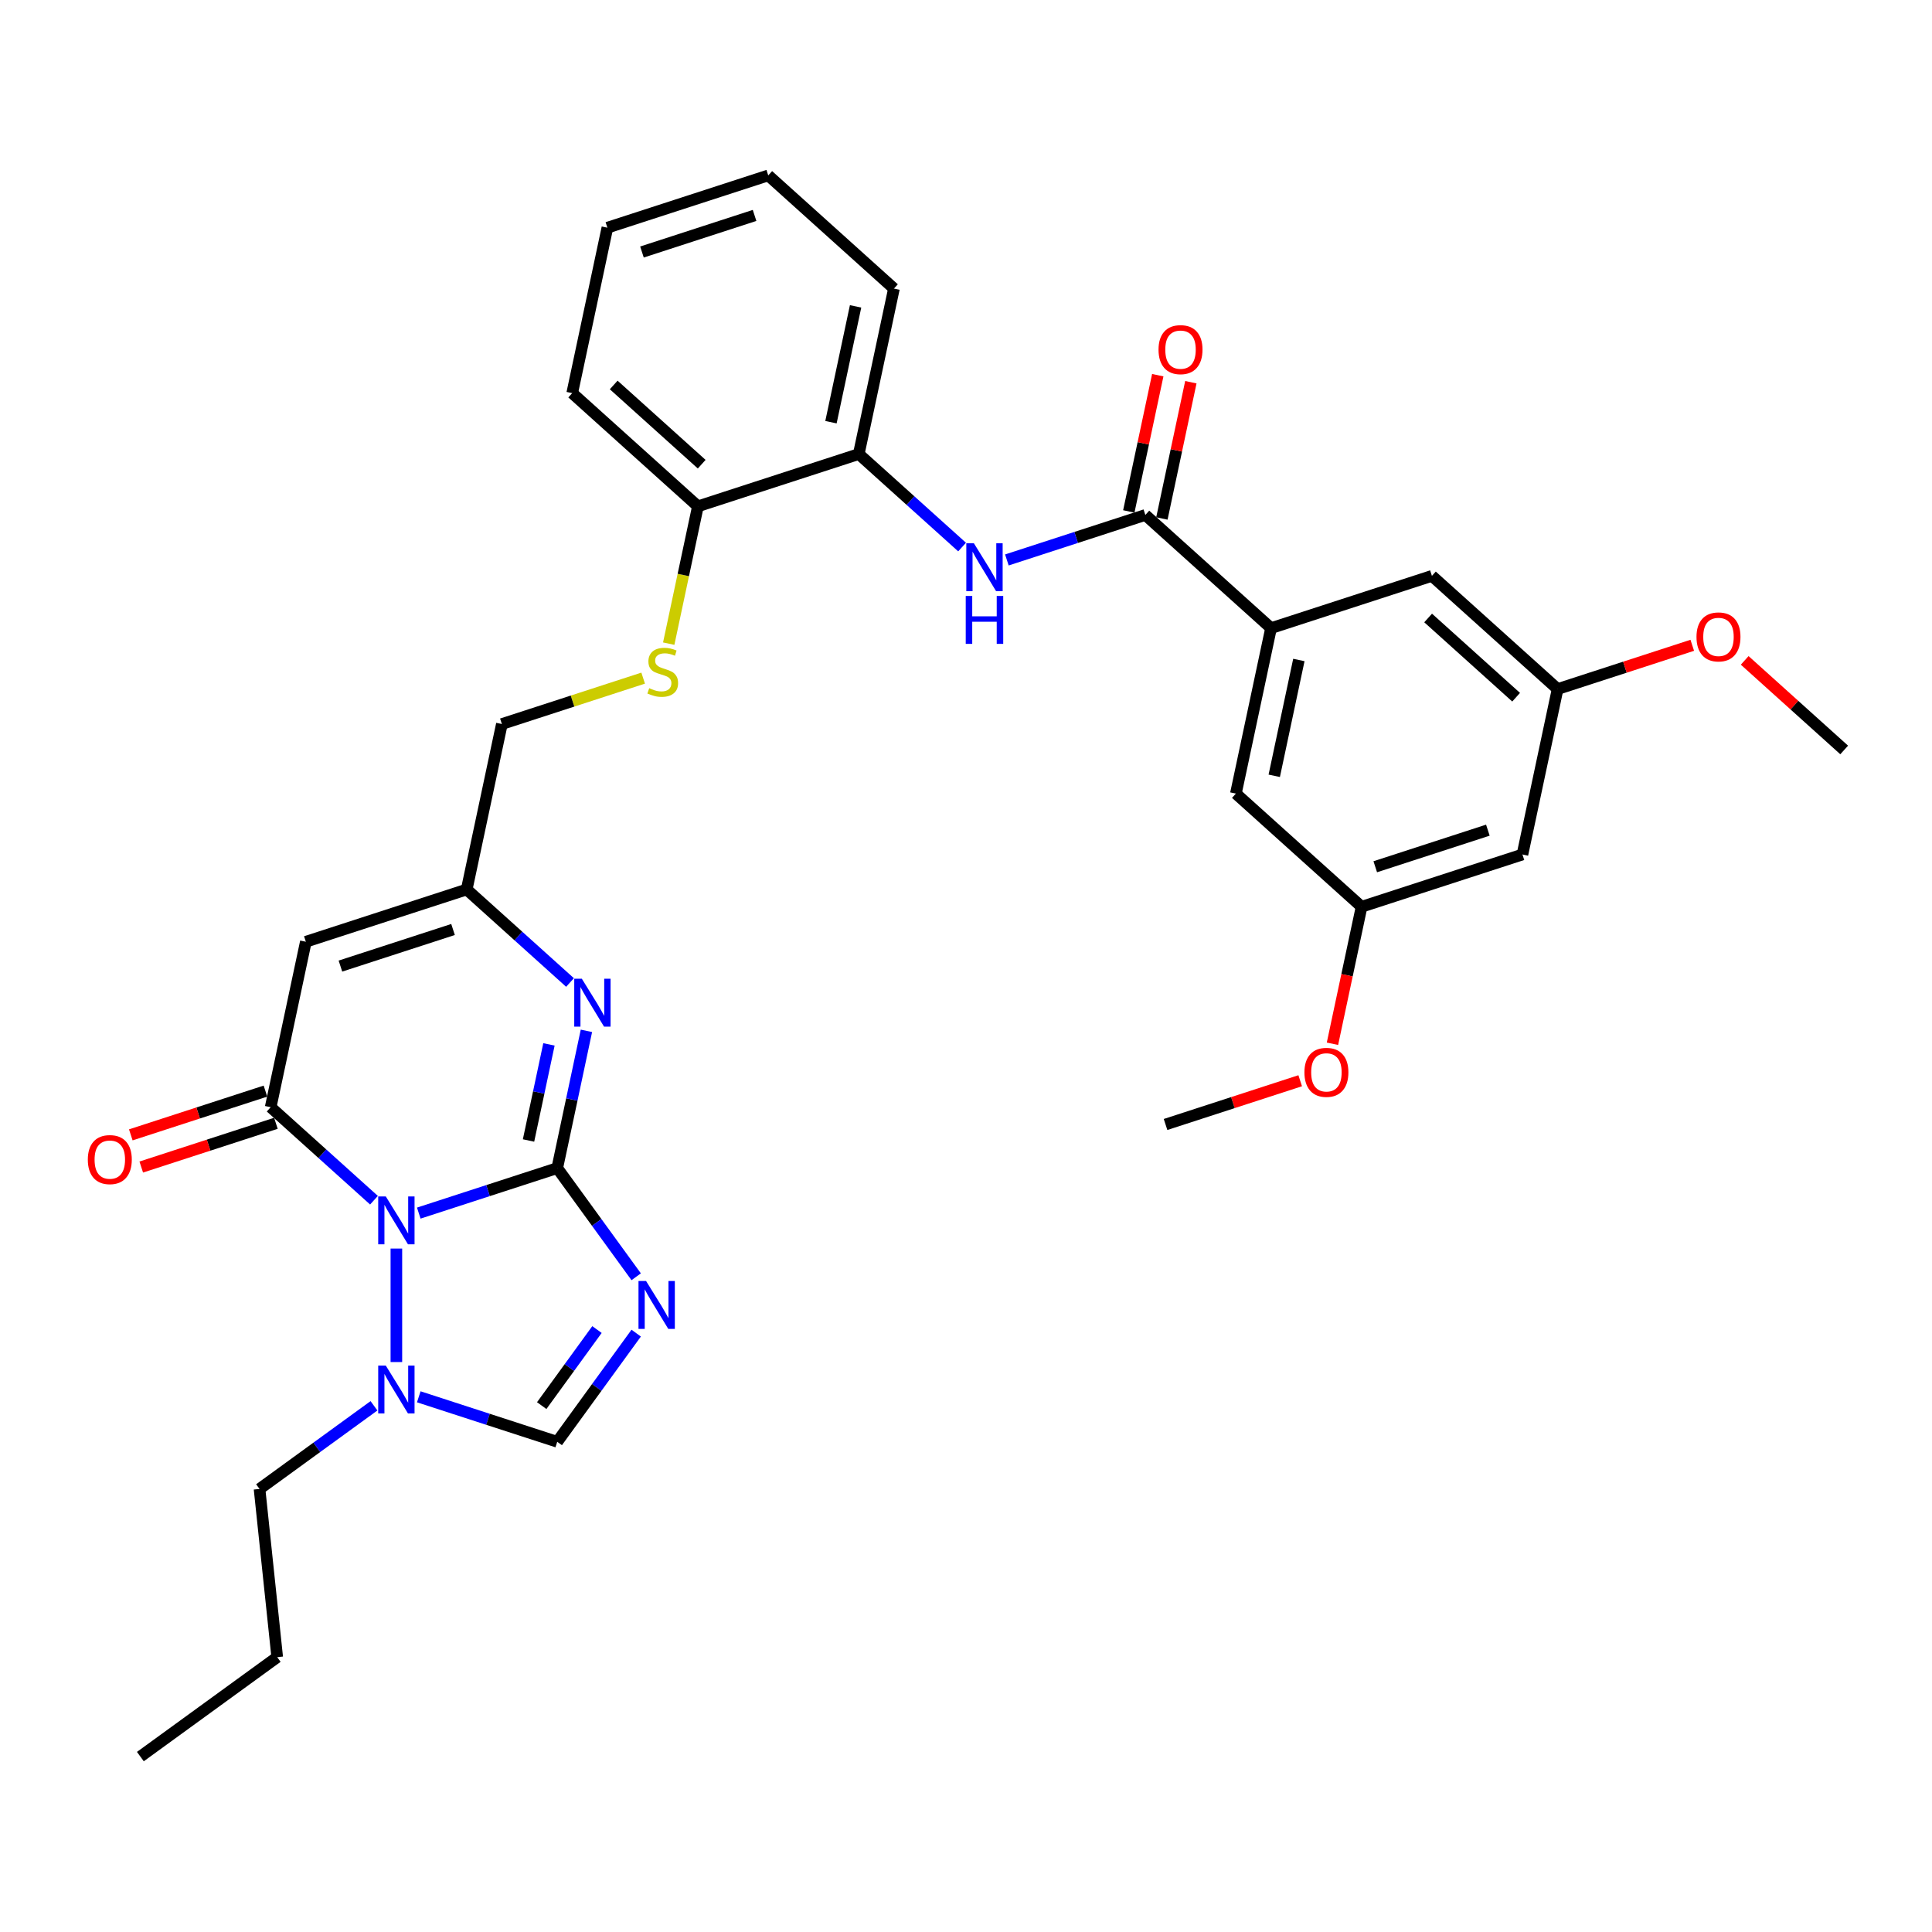 <?xml version='1.0' encoding='iso-8859-1'?>
<svg version='1.1' baseProfile='full'
              xmlns='http://www.w3.org/2000/svg'
                      xmlns:rdkit='http://www.rdkit.org/xml'
                      xmlns:xlink='http://www.w3.org/1999/xlink'
                  xml:space='preserve'
width='1000px' height='1000px' viewBox='0 0 1000 1000'>
<!-- END OF HEADER -->
<rect style='opacity:1.0;fill:#FFFFFF;stroke:none' width='1000' height='1000' x='0' y='0'> </rect>
<path class='bond-0' d='M 288.428,604.612 L 252.591,616.256' style='fill:none;fill-rule:evenodd;stroke:#000000;stroke-width:6px;stroke-linecap:butt;stroke-linejoin:miter;stroke-opacity:1' />
<path class='bond-0' d='M 252.591,616.256 L 216.754,627.9' style='fill:none;fill-rule:evenodd;stroke:#0000FF;stroke-width:6px;stroke-linecap:butt;stroke-linejoin:miter;stroke-opacity:1' />
<path class='bond-1' d='M 288.428,604.612 L 308.859,632.734' style='fill:none;fill-rule:evenodd;stroke:#000000;stroke-width:6px;stroke-linecap:butt;stroke-linejoin:miter;stroke-opacity:1' />
<path class='bond-1' d='M 308.859,632.734 L 329.291,660.856' style='fill:none;fill-rule:evenodd;stroke:#0000FF;stroke-width:6px;stroke-linecap:butt;stroke-linejoin:miter;stroke-opacity:1' />
<path class='bond-3' d='M 288.428,604.612 L 295.979,569.087' style='fill:none;fill-rule:evenodd;stroke:#000000;stroke-width:6px;stroke-linecap:butt;stroke-linejoin:miter;stroke-opacity:1' />
<path class='bond-3' d='M 295.979,569.087 L 303.53,533.561' style='fill:none;fill-rule:evenodd;stroke:#0000FF;stroke-width:6px;stroke-linecap:butt;stroke-linejoin:miter;stroke-opacity:1' />
<path class='bond-3' d='M 273.566,590.314 L 278.851,565.446' style='fill:none;fill-rule:evenodd;stroke:#000000;stroke-width:6px;stroke-linecap:butt;stroke-linejoin:miter;stroke-opacity:1' />
<path class='bond-3' d='M 278.851,565.446 L 284.137,540.578' style='fill:none;fill-rule:evenodd;stroke:#0000FF;stroke-width:6px;stroke-linecap:butt;stroke-linejoin:miter;stroke-opacity:1' />
<path class='bond-2' d='M 193.571,621.229 L 166.836,597.157' style='fill:none;fill-rule:evenodd;stroke:#0000FF;stroke-width:6px;stroke-linecap:butt;stroke-linejoin:miter;stroke-opacity:1' />
<path class='bond-2' d='M 166.836,597.157 L 140.101,573.084' style='fill:none;fill-rule:evenodd;stroke:#000000;stroke-width:6px;stroke-linecap:butt;stroke-linejoin:miter;stroke-opacity:1' />
<path class='bond-5' d='M 205.163,646.252 L 205.163,704.995' style='fill:none;fill-rule:evenodd;stroke:#0000FF;stroke-width:6px;stroke-linecap:butt;stroke-linejoin:miter;stroke-opacity:1' />
<path class='bond-6' d='M 329.291,690.027 L 308.859,718.149' style='fill:none;fill-rule:evenodd;stroke:#0000FF;stroke-width:6px;stroke-linecap:butt;stroke-linejoin:miter;stroke-opacity:1' />
<path class='bond-6' d='M 308.859,718.149 L 288.428,746.271' style='fill:none;fill-rule:evenodd;stroke:#000000;stroke-width:6px;stroke-linecap:butt;stroke-linejoin:miter;stroke-opacity:1' />
<path class='bond-6' d='M 308.996,688.172 L 294.693,707.857' style='fill:none;fill-rule:evenodd;stroke:#0000FF;stroke-width:6px;stroke-linecap:butt;stroke-linejoin:miter;stroke-opacity:1' />
<path class='bond-6' d='M 294.693,707.857 L 280.391,727.542' style='fill:none;fill-rule:evenodd;stroke:#000000;stroke-width:6px;stroke-linecap:butt;stroke-linejoin:miter;stroke-opacity:1' />
<path class='bond-12' d='M 137.395,564.758 L 102.548,576.08' style='fill:none;fill-rule:evenodd;stroke:#000000;stroke-width:6px;stroke-linecap:butt;stroke-linejoin:miter;stroke-opacity:1' />
<path class='bond-12' d='M 102.548,576.08 L 67.701,587.403' style='fill:none;fill-rule:evenodd;stroke:#FF0000;stroke-width:6px;stroke-linecap:butt;stroke-linejoin:miter;stroke-opacity:1' />
<path class='bond-12' d='M 142.806,581.411 L 107.959,592.733' style='fill:none;fill-rule:evenodd;stroke:#000000;stroke-width:6px;stroke-linecap:butt;stroke-linejoin:miter;stroke-opacity:1' />
<path class='bond-12' d='M 107.959,592.733 L 73.112,604.056' style='fill:none;fill-rule:evenodd;stroke:#FF0000;stroke-width:6px;stroke-linecap:butt;stroke-linejoin:miter;stroke-opacity:1' />
<path class='bond-34' d='M 140.101,573.084 L 158.303,487.448' style='fill:none;fill-rule:evenodd;stroke:#000000;stroke-width:6px;stroke-linecap:butt;stroke-linejoin:miter;stroke-opacity:1' />
<path class='bond-8' d='M 295.039,508.538 L 268.303,484.466' style='fill:none;fill-rule:evenodd;stroke:#0000FF;stroke-width:6px;stroke-linecap:butt;stroke-linejoin:miter;stroke-opacity:1' />
<path class='bond-8' d='M 268.303,484.466 L 241.568,460.393' style='fill:none;fill-rule:evenodd;stroke:#000000;stroke-width:6px;stroke-linecap:butt;stroke-linejoin:miter;stroke-opacity:1' />
<path class='bond-4' d='M 158.303,487.448 L 241.568,460.393' style='fill:none;fill-rule:evenodd;stroke:#000000;stroke-width:6px;stroke-linecap:butt;stroke-linejoin:miter;stroke-opacity:1' />
<path class='bond-4' d='M 176.204,500.043 L 234.489,481.104' style='fill:none;fill-rule:evenodd;stroke:#000000;stroke-width:6px;stroke-linecap:butt;stroke-linejoin:miter;stroke-opacity:1' />
<path class='bond-22' d='M 193.571,727.638 L 163.952,749.157' style='fill:none;fill-rule:evenodd;stroke:#0000FF;stroke-width:6px;stroke-linecap:butt;stroke-linejoin:miter;stroke-opacity:1' />
<path class='bond-22' d='M 163.952,749.157 L 134.334,770.677' style='fill:none;fill-rule:evenodd;stroke:#000000;stroke-width:6px;stroke-linecap:butt;stroke-linejoin:miter;stroke-opacity:1' />
<path class='bond-33' d='M 216.754,722.983 L 252.591,734.627' style='fill:none;fill-rule:evenodd;stroke:#0000FF;stroke-width:6px;stroke-linecap:butt;stroke-linejoin:miter;stroke-opacity:1' />
<path class='bond-33' d='M 252.591,734.627 L 288.428,746.271' style='fill:none;fill-rule:evenodd;stroke:#000000;stroke-width:6px;stroke-linecap:butt;stroke-linejoin:miter;stroke-opacity:1' />
<path class='bond-7' d='M 592.83,266.539 L 556.993,278.183' style='fill:none;fill-rule:evenodd;stroke:#000000;stroke-width:6px;stroke-linecap:butt;stroke-linejoin:miter;stroke-opacity:1' />
<path class='bond-7' d='M 556.993,278.183 L 521.156,289.827' style='fill:none;fill-rule:evenodd;stroke:#0000FF;stroke-width:6px;stroke-linecap:butt;stroke-linejoin:miter;stroke-opacity:1' />
<path class='bond-10' d='M 592.83,266.539 L 657.892,325.122' style='fill:none;fill-rule:evenodd;stroke:#000000;stroke-width:6px;stroke-linecap:butt;stroke-linejoin:miter;stroke-opacity:1' />
<path class='bond-17' d='M 601.393,268.36 L 608.889,233.097' style='fill:none;fill-rule:evenodd;stroke:#000000;stroke-width:6px;stroke-linecap:butt;stroke-linejoin:miter;stroke-opacity:1' />
<path class='bond-17' d='M 608.889,233.097 L 616.384,197.834' style='fill:none;fill-rule:evenodd;stroke:#FF0000;stroke-width:6px;stroke-linecap:butt;stroke-linejoin:miter;stroke-opacity:1' />
<path class='bond-17' d='M 584.266,264.719 L 591.761,229.456' style='fill:none;fill-rule:evenodd;stroke:#000000;stroke-width:6px;stroke-linecap:butt;stroke-linejoin:miter;stroke-opacity:1' />
<path class='bond-17' d='M 591.761,229.456 L 599.257,194.194' style='fill:none;fill-rule:evenodd;stroke:#FF0000;stroke-width:6px;stroke-linecap:butt;stroke-linejoin:miter;stroke-opacity:1' />
<path class='bond-21' d='M 241.568,460.393 L 259.771,374.757' style='fill:none;fill-rule:evenodd;stroke:#000000;stroke-width:6px;stroke-linecap:butt;stroke-linejoin:miter;stroke-opacity:1' />
<path class='bond-9' d='M 497.973,283.157 L 471.238,259.084' style='fill:none;fill-rule:evenodd;stroke:#0000FF;stroke-width:6px;stroke-linecap:butt;stroke-linejoin:miter;stroke-opacity:1' />
<path class='bond-9' d='M 471.238,259.084 L 444.503,235.012' style='fill:none;fill-rule:evenodd;stroke:#000000;stroke-width:6px;stroke-linecap:butt;stroke-linejoin:miter;stroke-opacity:1' />
<path class='bond-14' d='M 657.892,325.122 L 639.689,410.758' style='fill:none;fill-rule:evenodd;stroke:#000000;stroke-width:6px;stroke-linecap:butt;stroke-linejoin:miter;stroke-opacity:1' />
<path class='bond-14' d='M 672.289,341.608 L 659.547,401.553' style='fill:none;fill-rule:evenodd;stroke:#000000;stroke-width:6px;stroke-linecap:butt;stroke-linejoin:miter;stroke-opacity:1' />
<path class='bond-15' d='M 657.892,325.122 L 741.156,298.067' style='fill:none;fill-rule:evenodd;stroke:#000000;stroke-width:6px;stroke-linecap:butt;stroke-linejoin:miter;stroke-opacity:1' />
<path class='bond-11' d='M 444.503,235.012 L 361.238,262.066' style='fill:none;fill-rule:evenodd;stroke:#000000;stroke-width:6px;stroke-linecap:butt;stroke-linejoin:miter;stroke-opacity:1' />
<path class='bond-25' d='M 444.503,235.012 L 462.705,149.375' style='fill:none;fill-rule:evenodd;stroke:#000000;stroke-width:6px;stroke-linecap:butt;stroke-linejoin:miter;stroke-opacity:1' />
<path class='bond-25' d='M 430.106,218.526 L 442.848,158.58' style='fill:none;fill-rule:evenodd;stroke:#000000;stroke-width:6px;stroke-linecap:butt;stroke-linejoin:miter;stroke-opacity:1' />
<path class='bond-13' d='M 332.897,350.997 L 296.334,362.877' style='fill:none;fill-rule:evenodd;stroke:#CCCC00;stroke-width:6px;stroke-linecap:butt;stroke-linejoin:miter;stroke-opacity:1' />
<path class='bond-13' d='M 296.334,362.877 L 259.771,374.757' style='fill:none;fill-rule:evenodd;stroke:#000000;stroke-width:6px;stroke-linecap:butt;stroke-linejoin:miter;stroke-opacity:1' />
<path class='bond-16' d='M 346.128,333.152 L 353.683,297.609' style='fill:none;fill-rule:evenodd;stroke:#CCCC00;stroke-width:6px;stroke-linecap:butt;stroke-linejoin:miter;stroke-opacity:1' />
<path class='bond-16' d='M 353.683,297.609 L 361.238,262.066' style='fill:none;fill-rule:evenodd;stroke:#000000;stroke-width:6px;stroke-linecap:butt;stroke-linejoin:miter;stroke-opacity:1' />
<path class='bond-20' d='M 639.689,410.758 L 704.751,469.34' style='fill:none;fill-rule:evenodd;stroke:#000000;stroke-width:6px;stroke-linecap:butt;stroke-linejoin:miter;stroke-opacity:1' />
<path class='bond-19' d='M 741.156,298.067 L 806.219,356.649' style='fill:none;fill-rule:evenodd;stroke:#000000;stroke-width:6px;stroke-linecap:butt;stroke-linejoin:miter;stroke-opacity:1' />
<path class='bond-19' d='M 739.199,319.867 L 784.743,360.875' style='fill:none;fill-rule:evenodd;stroke:#000000;stroke-width:6px;stroke-linecap:butt;stroke-linejoin:miter;stroke-opacity:1' />
<path class='bond-26' d='M 361.238,262.066 L 296.176,203.484' style='fill:none;fill-rule:evenodd;stroke:#000000;stroke-width:6px;stroke-linecap:butt;stroke-linejoin:miter;stroke-opacity:1' />
<path class='bond-26' d='M 363.195,240.266 L 317.652,199.259' style='fill:none;fill-rule:evenodd;stroke:#000000;stroke-width:6px;stroke-linecap:butt;stroke-linejoin:miter;stroke-opacity:1' />
<path class='bond-18' d='M 788.016,442.286 L 806.219,356.649' style='fill:none;fill-rule:evenodd;stroke:#000000;stroke-width:6px;stroke-linecap:butt;stroke-linejoin:miter;stroke-opacity:1' />
<path class='bond-36' d='M 788.016,442.286 L 704.751,469.34' style='fill:none;fill-rule:evenodd;stroke:#000000;stroke-width:6px;stroke-linecap:butt;stroke-linejoin:miter;stroke-opacity:1' />
<path class='bond-36' d='M 770.115,429.691 L 711.83,448.629' style='fill:none;fill-rule:evenodd;stroke:#000000;stroke-width:6px;stroke-linecap:butt;stroke-linejoin:miter;stroke-opacity:1' />
<path class='bond-23' d='M 806.219,356.649 L 841.066,345.327' style='fill:none;fill-rule:evenodd;stroke:#000000;stroke-width:6px;stroke-linecap:butt;stroke-linejoin:miter;stroke-opacity:1' />
<path class='bond-23' d='M 841.066,345.327 L 875.913,334.004' style='fill:none;fill-rule:evenodd;stroke:#FF0000;stroke-width:6px;stroke-linecap:butt;stroke-linejoin:miter;stroke-opacity:1' />
<path class='bond-24' d='M 704.751,469.34 L 697.215,504.796' style='fill:none;fill-rule:evenodd;stroke:#000000;stroke-width:6px;stroke-linecap:butt;stroke-linejoin:miter;stroke-opacity:1' />
<path class='bond-24' d='M 697.215,504.796 L 689.679,540.251' style='fill:none;fill-rule:evenodd;stroke:#FF0000;stroke-width:6px;stroke-linecap:butt;stroke-linejoin:miter;stroke-opacity:1' />
<path class='bond-29' d='M 134.334,770.677 L 143.485,857.747' style='fill:none;fill-rule:evenodd;stroke:#000000;stroke-width:6px;stroke-linecap:butt;stroke-linejoin:miter;stroke-opacity:1' />
<path class='bond-27' d='M 903.054,341.814 L 928.799,364.996' style='fill:none;fill-rule:evenodd;stroke:#FF0000;stroke-width:6px;stroke-linecap:butt;stroke-linejoin:miter;stroke-opacity:1' />
<path class='bond-27' d='M 928.799,364.996 L 954.545,388.177' style='fill:none;fill-rule:evenodd;stroke:#000000;stroke-width:6px;stroke-linecap:butt;stroke-linejoin:miter;stroke-opacity:1' />
<path class='bond-28' d='M 672.978,559.386 L 638.131,570.709' style='fill:none;fill-rule:evenodd;stroke:#FF0000;stroke-width:6px;stroke-linecap:butt;stroke-linejoin:miter;stroke-opacity:1' />
<path class='bond-28' d='M 638.131,570.709 L 603.284,582.031' style='fill:none;fill-rule:evenodd;stroke:#000000;stroke-width:6px;stroke-linecap:butt;stroke-linejoin:miter;stroke-opacity:1' />
<path class='bond-35' d='M 462.705,149.375 L 397.643,90.793' style='fill:none;fill-rule:evenodd;stroke:#000000;stroke-width:6px;stroke-linecap:butt;stroke-linejoin:miter;stroke-opacity:1' />
<path class='bond-32' d='M 296.176,203.484 L 314.379,117.847' style='fill:none;fill-rule:evenodd;stroke:#000000;stroke-width:6px;stroke-linecap:butt;stroke-linejoin:miter;stroke-opacity:1' />
<path class='bond-31' d='M 143.485,857.747 L 72.656,909.207' style='fill:none;fill-rule:evenodd;stroke:#000000;stroke-width:6px;stroke-linecap:butt;stroke-linejoin:miter;stroke-opacity:1' />
<path class='bond-30' d='M 397.643,90.793 L 314.379,117.847' style='fill:none;fill-rule:evenodd;stroke:#000000;stroke-width:6px;stroke-linecap:butt;stroke-linejoin:miter;stroke-opacity:1' />
<path class='bond-30' d='M 390.564,111.504 L 332.279,130.442' style='fill:none;fill-rule:evenodd;stroke:#000000;stroke-width:6px;stroke-linecap:butt;stroke-linejoin:miter;stroke-opacity:1' />
<path  class='atom-1' d='M 199.682 619.269
L 207.807 632.402
Q 208.612 633.698, 209.908 636.044
Q 211.204 638.39, 211.274 638.53
L 211.274 619.269
L 214.566 619.269
L 214.566 644.064
L 211.169 644.064
L 202.449 629.705
Q 201.433 628.024, 200.348 626.098
Q 199.297 624.172, 198.982 623.577
L 198.982 644.064
L 195.76 644.064
L 195.76 619.269
L 199.682 619.269
' fill='#0000FF'/>
<path  class='atom-2' d='M 334.407 663.044
L 342.532 676.177
Q 343.337 677.472, 344.633 679.819
Q 345.929 682.165, 345.999 682.305
L 345.999 663.044
L 349.291 663.044
L 349.291 687.838
L 345.894 687.838
L 337.174 673.48
Q 336.158 671.799, 335.073 669.873
Q 334.022 667.947, 333.707 667.352
L 333.707 687.838
L 330.485 687.838
L 330.485 663.044
L 334.407 663.044
' fill='#0000FF'/>
<path  class='atom-4' d='M 301.15 506.579
L 309.274 519.711
Q 310.08 521.007, 311.375 523.353
Q 312.671 525.699, 312.741 525.839
L 312.741 506.579
L 316.033 506.579
L 316.033 531.373
L 312.636 531.373
L 303.916 517.014
Q 302.901 515.334, 301.815 513.407
Q 300.764 511.481, 300.449 510.886
L 300.449 531.373
L 297.227 531.373
L 297.227 506.579
L 301.15 506.579
' fill='#0000FF'/>
<path  class='atom-6' d='M 199.682 706.819
L 207.807 719.952
Q 208.612 721.247, 209.908 723.594
Q 211.204 725.94, 211.274 726.08
L 211.274 706.819
L 214.566 706.819
L 214.566 731.613
L 211.169 731.613
L 202.449 717.255
Q 201.433 715.574, 200.348 713.648
Q 199.297 711.722, 198.982 711.127
L 198.982 731.613
L 195.76 731.613
L 195.76 706.819
L 199.682 706.819
' fill='#0000FF'/>
<path  class='atom-10' d='M 504.084 281.197
L 512.209 294.329
Q 513.014 295.625, 514.31 297.971
Q 515.606 300.318, 515.676 300.458
L 515.676 281.197
L 518.968 281.197
L 518.968 305.991
L 515.571 305.991
L 506.851 291.633
Q 505.835 289.952, 504.75 288.026
Q 503.699 286.1, 503.384 285.504
L 503.384 305.991
L 500.162 305.991
L 500.162 281.197
L 504.084 281.197
' fill='#0000FF'/>
<path  class='atom-10' d='M 499.864 308.47
L 503.226 308.47
L 503.226 319.011
L 515.903 319.011
L 515.903 308.47
L 519.265 308.47
L 519.265 333.264
L 515.903 333.264
L 515.903 321.813
L 503.226 321.813
L 503.226 333.264
L 499.864 333.264
L 499.864 308.47
' fill='#0000FF'/>
<path  class='atom-13' d='M 45.455 600.209
Q 45.455 594.255, 48.396 590.928
Q 51.338 587.602, 56.836 587.602
Q 62.334 587.602, 65.276 590.928
Q 68.218 594.255, 68.218 600.209
Q 68.218 606.232, 65.241 609.664
Q 62.264 613.061, 56.836 613.061
Q 51.373 613.061, 48.396 609.664
Q 45.455 606.267, 45.455 600.209
M 56.836 610.259
Q 60.618 610.259, 62.649 607.738
Q 64.716 605.181, 64.716 600.209
Q 64.716 595.341, 62.649 592.89
Q 60.618 590.403, 56.836 590.403
Q 53.054 590.403, 50.988 592.854
Q 48.956 595.306, 48.956 600.209
Q 48.956 605.217, 50.988 607.738
Q 53.054 610.259, 56.836 610.259
' fill='#FF0000'/>
<path  class='atom-14' d='M 336.031 356.212
Q 336.312 356.317, 337.467 356.808
Q 338.623 357.298, 339.884 357.613
Q 341.179 357.893, 342.44 357.893
Q 344.786 357.893, 346.152 356.773
Q 347.518 355.617, 347.518 353.621
Q 347.518 352.255, 346.818 351.415
Q 346.152 350.574, 345.102 350.119
Q 344.051 349.664, 342.3 349.138
Q 340.094 348.473, 338.763 347.843
Q 337.467 347.212, 336.522 345.881
Q 335.611 344.551, 335.611 342.309
Q 335.611 339.193, 337.712 337.267
Q 339.849 335.34, 344.051 335.34
Q 346.923 335.34, 350.179 336.706
L 349.374 339.403
Q 346.397 338.177, 344.156 338.177
Q 341.74 338.177, 340.409 339.193
Q 339.078 340.173, 339.113 341.889
Q 339.113 343.22, 339.779 344.025
Q 340.479 344.831, 341.46 345.286
Q 342.475 345.741, 344.156 346.267
Q 346.397 346.967, 347.728 347.667
Q 349.059 348.368, 350.004 349.804
Q 350.985 351.204, 350.985 353.621
Q 350.985 357.053, 348.674 358.909
Q 346.397 360.73, 342.58 360.73
Q 340.374 360.73, 338.693 360.24
Q 337.047 359.784, 335.086 358.979
L 336.031 356.212
' fill='#CCCC00'/>
<path  class='atom-18' d='M 599.651 180.973
Q 599.651 175.02, 602.592 171.693
Q 605.534 168.366, 611.032 168.366
Q 616.53 168.366, 619.472 171.693
Q 622.414 175.02, 622.414 180.973
Q 622.414 186.996, 619.437 190.428
Q 616.46 193.825, 611.032 193.825
Q 605.569 193.825, 602.592 190.428
Q 599.651 187.031, 599.651 180.973
M 611.032 191.024
Q 614.814 191.024, 616.846 188.502
Q 618.912 185.946, 618.912 180.973
Q 618.912 176.105, 616.846 173.654
Q 614.814 171.167, 611.032 171.167
Q 607.25 171.167, 605.184 173.619
Q 603.153 176.07, 603.153 180.973
Q 603.153 185.981, 605.184 188.502
Q 607.25 191.024, 611.032 191.024
' fill='#FF0000'/>
<path  class='atom-24' d='M 878.102 329.665
Q 878.102 323.712, 881.044 320.385
Q 883.985 317.058, 889.483 317.058
Q 894.981 317.058, 897.923 320.385
Q 900.865 323.712, 900.865 329.665
Q 900.865 335.689, 897.888 339.121
Q 894.911 342.517, 889.483 342.517
Q 884.02 342.517, 881.044 339.121
Q 878.102 335.724, 878.102 329.665
M 889.483 339.716
Q 893.265 339.716, 895.297 337.194
Q 897.363 334.638, 897.363 329.665
Q 897.363 324.797, 895.297 322.346
Q 893.265 319.86, 889.483 319.86
Q 885.701 319.86, 883.635 322.311
Q 881.604 324.762, 881.604 329.665
Q 881.604 334.673, 883.635 337.194
Q 885.701 339.716, 889.483 339.716
' fill='#FF0000'/>
<path  class='atom-25' d='M 675.167 555.047
Q 675.167 549.094, 678.109 545.767
Q 681.051 542.44, 686.549 542.44
Q 692.047 542.44, 694.988 545.767
Q 697.93 549.094, 697.93 555.047
Q 697.93 561.07, 694.953 564.502
Q 691.977 567.899, 686.549 567.899
Q 681.086 567.899, 678.109 564.502
Q 675.167 561.105, 675.167 555.047
M 686.549 565.098
Q 690.331 565.098, 692.362 562.576
Q 694.428 560.02, 694.428 555.047
Q 694.428 550.179, 692.362 547.728
Q 690.331 545.241, 686.549 545.241
Q 682.766 545.241, 680.7 547.693
Q 678.669 550.144, 678.669 555.047
Q 678.669 560.055, 680.7 562.576
Q 682.766 565.098, 686.549 565.098
' fill='#FF0000'/>
</svg>
